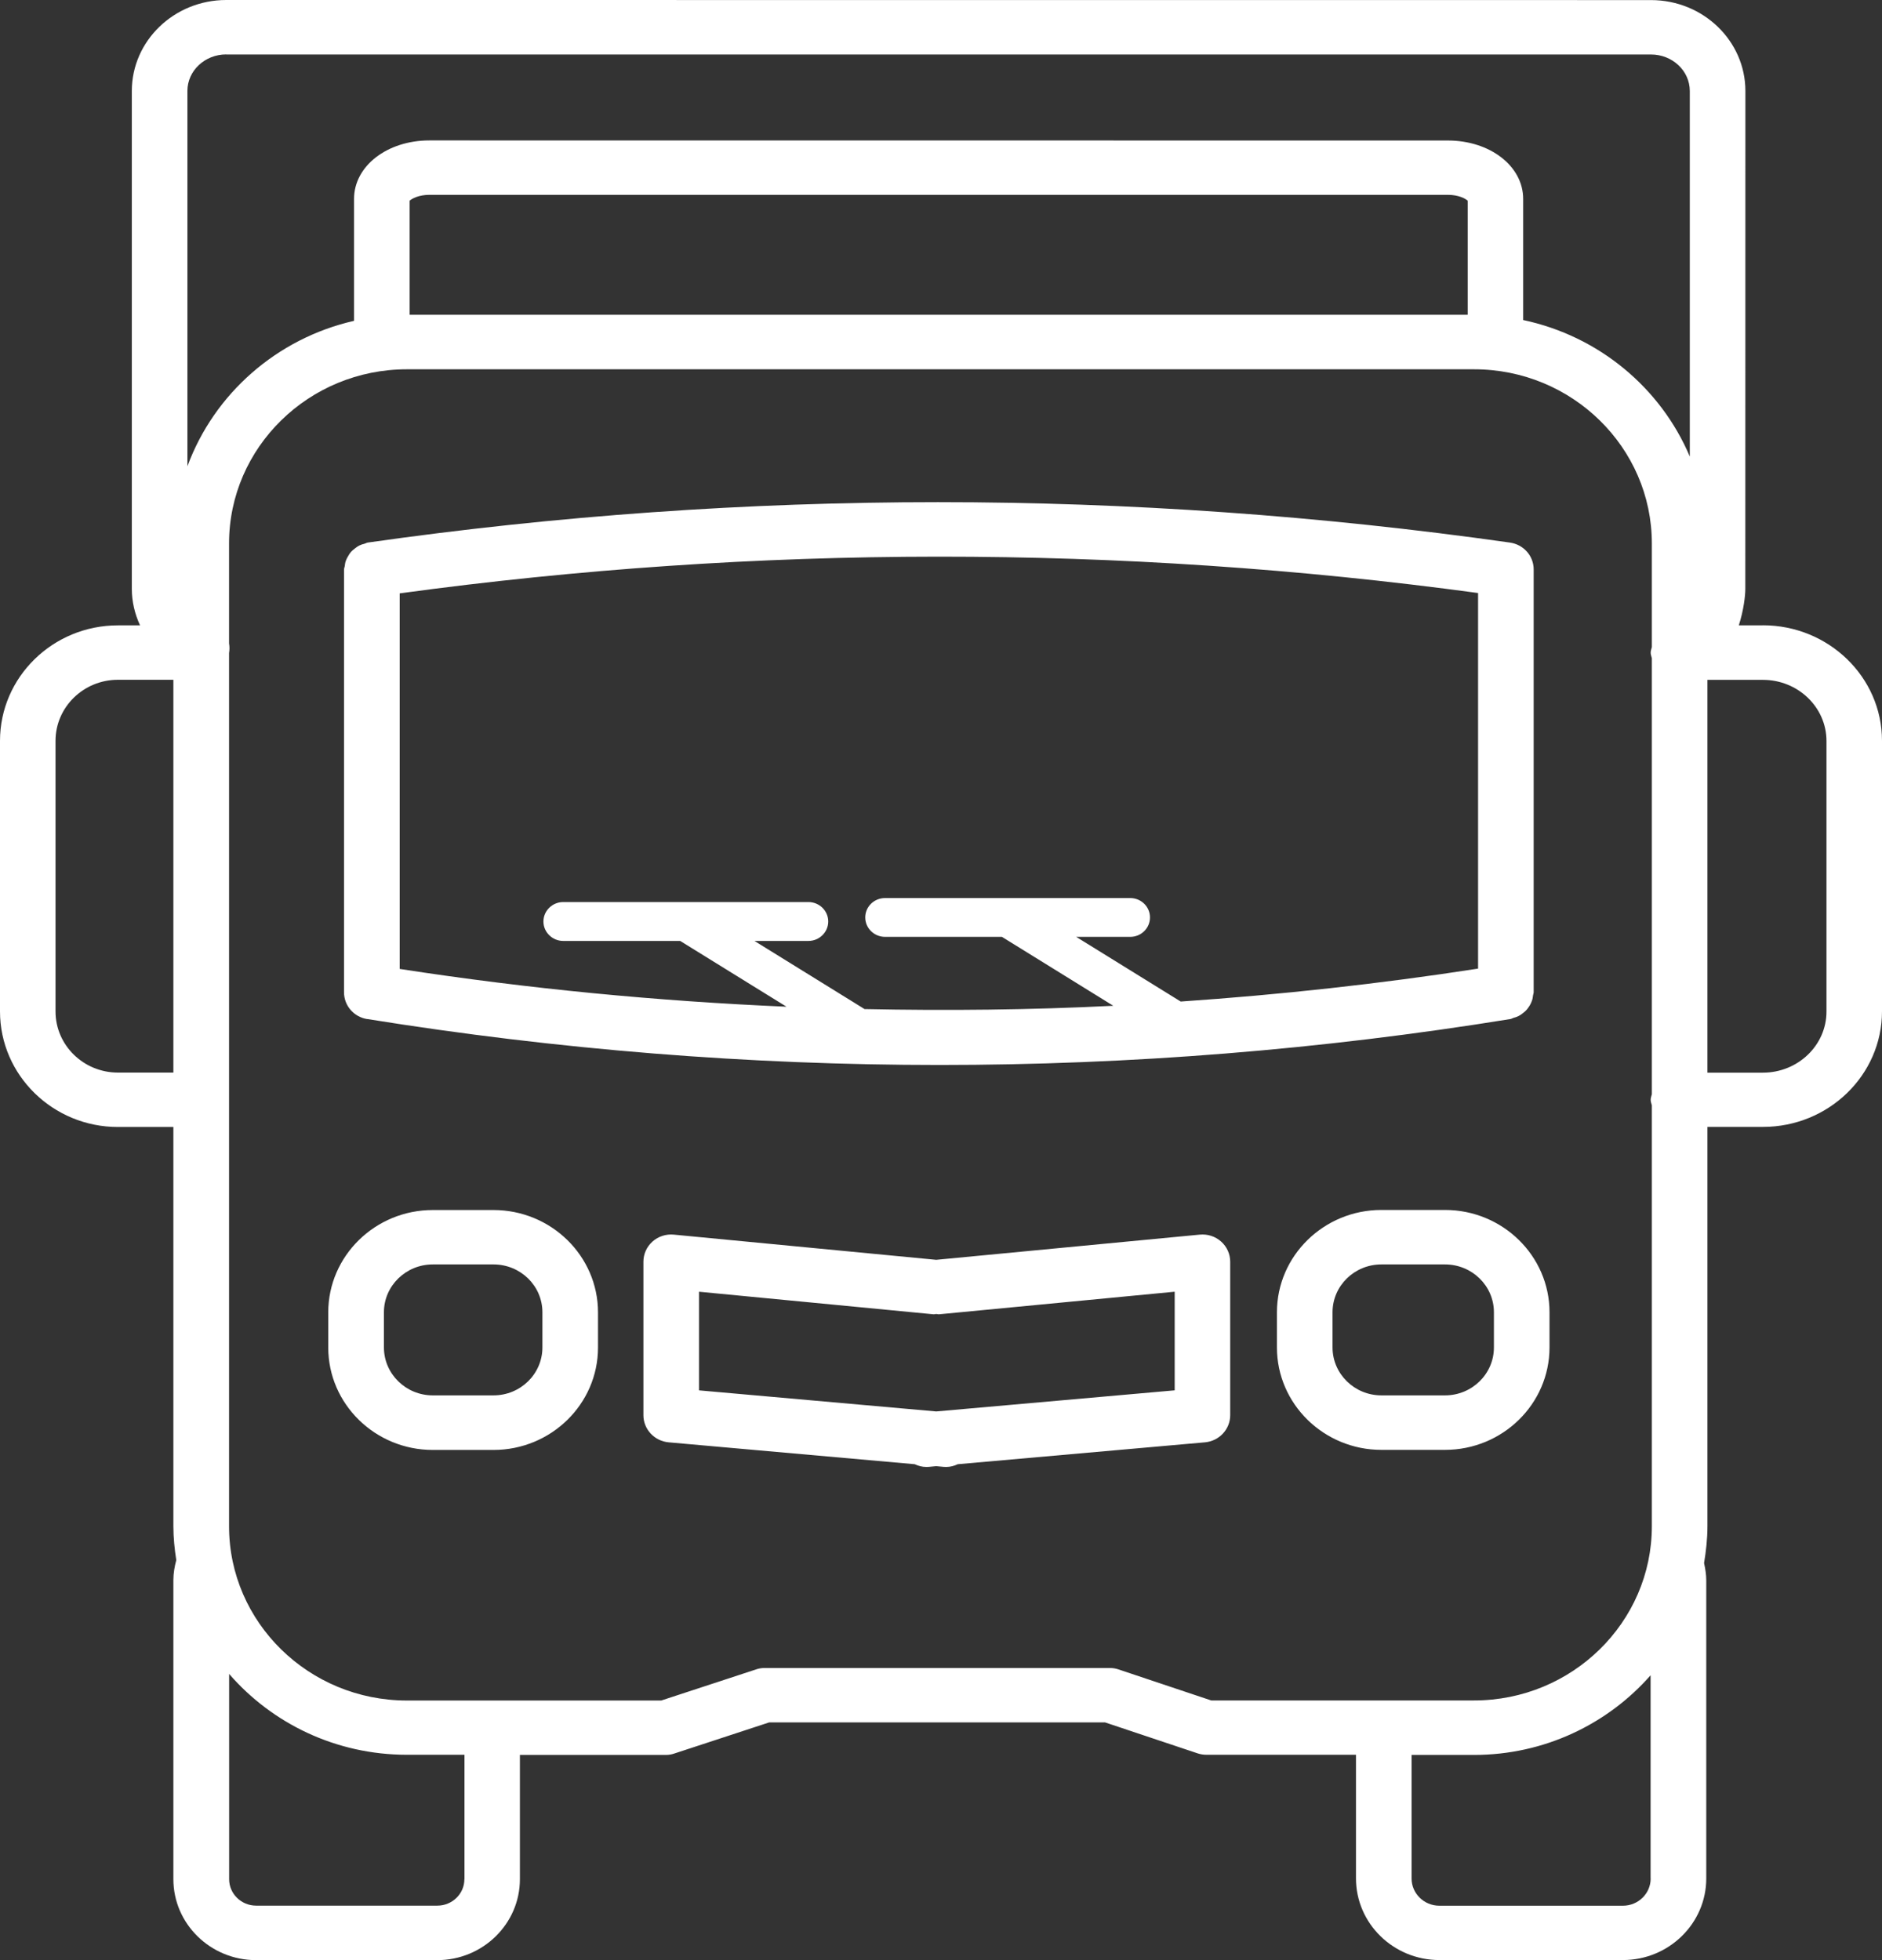 <svg width="24" height="25" viewBox="0 0 24 25" fill="none" xmlns="http://www.w3.org/2000/svg">
<rect x="0" y="0" width="24" height="25" fill="#333333" stroke="none"/>
<path d="M4.683 12.997C7.108 13.387 9.547 13.583 11.982 13.583C14.418 13.583 16.85 13.388 19.262 12.997C19.276 12.995 19.287 12.986 19.301 12.982C19.325 12.976 19.346 12.969 19.367 12.958C19.387 12.947 19.405 12.936 19.422 12.921C19.44 12.908 19.456 12.893 19.471 12.876C19.486 12.858 19.497 12.84 19.509 12.822C19.52 12.802 19.529 12.784 19.536 12.763C19.544 12.741 19.547 12.719 19.55 12.695C19.551 12.682 19.558 12.67 19.558 12.655V7.263C19.558 7.09 19.43 6.945 19.254 6.92C14.408 6.233 9.508 6.233 4.69 6.92C4.675 6.922 4.663 6.931 4.648 6.935C4.624 6.941 4.603 6.947 4.581 6.958C4.561 6.968 4.544 6.981 4.526 6.995C4.509 7.008 4.491 7.022 4.476 7.039C4.461 7.056 4.45 7.074 4.439 7.094C4.427 7.114 4.417 7.132 4.41 7.153C4.402 7.175 4.399 7.197 4.396 7.222C4.394 7.236 4.387 7.25 4.387 7.264V12.656C4.387 12.826 4.512 12.971 4.684 12.998L4.683 12.997ZM18.849 7.564V12.354C17.59 12.549 16.325 12.687 15.057 12.774L13.724 11.949H14.413C14.553 11.949 14.665 11.838 14.665 11.701C14.665 11.564 14.552 11.454 14.413 11.454H11.287C11.146 11.454 11.034 11.565 11.034 11.701C11.034 11.839 11.148 11.949 11.287 11.949H12.777L14.197 12.828C13.141 12.881 12.084 12.892 11.025 12.87L9.621 12.001H10.309C10.449 12.001 10.562 11.889 10.562 11.753C10.562 11.616 10.448 11.505 10.309 11.505H7.183C7.043 11.505 6.93 11.617 6.93 11.753C6.93 11.89 7.044 12.001 7.183 12.001H8.674L10.03 12.84C8.383 12.769 6.738 12.611 5.097 12.358V7.568C9.649 6.947 14.273 6.942 18.852 7.564L18.849 7.564ZM6.293 15.433H5.519C4.784 15.433 4.186 16.019 4.186 16.738V17.187C4.186 17.907 4.784 18.493 5.519 18.493H6.293C7.028 18.493 7.626 17.907 7.626 17.187V16.738C7.626 16.019 7.028 15.433 6.293 15.433ZM6.917 17.186C6.917 17.523 6.638 17.797 6.293 17.797H5.519C5.175 17.797 4.896 17.522 4.896 17.186V16.737C4.896 16.4 5.176 16.127 5.519 16.127H6.293C6.638 16.127 6.917 16.4 6.917 16.737V17.186ZM19.76 17.186V16.737C19.76 16.018 19.162 15.432 18.427 15.432H17.616C16.882 15.432 16.284 16.018 16.284 16.737V17.186C16.284 17.906 16.882 18.492 17.616 18.492H18.427C19.162 18.492 19.76 17.906 19.76 17.186ZM16.993 17.186V16.737C16.993 16.4 17.272 16.127 17.616 16.127H18.427C18.772 16.127 19.051 16.4 19.051 16.737V17.186C19.051 17.523 18.772 17.797 18.427 17.797H17.616C17.272 17.797 16.993 17.522 16.993 17.186ZM15.298 15.747L11.939 16.068L8.594 15.747C8.494 15.737 8.395 15.769 8.321 15.835C8.247 15.901 8.205 15.994 8.205 16.093V18.05C8.205 18.229 8.345 18.38 8.528 18.396L11.665 18.675C11.71 18.696 11.759 18.71 11.811 18.71C11.823 18.71 11.833 18.71 11.844 18.709L11.939 18.7L12.035 18.709C12.047 18.71 12.057 18.71 12.068 18.71C12.12 18.71 12.169 18.696 12.214 18.675L15.365 18.396C15.548 18.38 15.688 18.229 15.688 18.05V16.093C15.688 15.994 15.646 15.901 15.572 15.835C15.498 15.769 15.399 15.737 15.299 15.747H15.298ZM14.977 17.733L11.939 18.002L8.914 17.733V16.475L11.905 16.763C11.917 16.764 11.928 16.759 11.94 16.759C11.951 16.759 11.963 16.764 11.975 16.763L14.98 16.475V17.733H14.977ZM22.48 7.976H22.174C22.237 7.779 22.257 7.596 22.257 7.51L22.258 1.161C22.258 0.521 21.719 0.001 21.054 0.001L2.885 0C2.221 0 1.681 0.521 1.681 1.16V7.51C1.681 7.673 1.719 7.831 1.786 7.976H1.504C0.675 7.976 0 8.636 0 9.449V12.9C0 13.713 0.675 14.374 1.504 14.374H2.211V19.466C2.211 19.613 2.226 19.757 2.248 19.898C2.226 19.981 2.211 20.064 2.211 20.152V23.968C2.211 24.537 2.684 25 3.265 25H5.576C6.157 25 6.63 24.537 6.63 23.968V22.383H8.49C8.529 22.383 8.566 22.377 8.602 22.364L9.809 21.968H14.092L15.273 22.363C15.309 22.375 15.348 22.381 15.388 22.381H17.292V23.958C17.292 24.532 17.769 24.999 18.355 24.999H20.696C21.282 24.999 21.759 24.532 21.759 23.958V20.159C21.759 20.083 21.747 20.009 21.731 19.936C21.756 19.783 21.774 19.626 21.774 19.465V14.373H22.481C23.319 14.373 24 13.712 24 12.899V9.448C24 8.635 23.318 7.975 22.481 7.975L22.48 7.976ZM2.885 0.695H21.054C21.327 0.695 21.549 0.903 21.549 1.161V5.823C21.179 4.948 20.389 4.286 19.424 4.082V2.537C19.424 2.119 19.002 1.792 18.463 1.792L5.476 1.791C4.937 1.791 4.515 2.118 4.515 2.536V4.092C3.528 4.317 2.73 5.024 2.39 5.947V1.159C2.39 0.903 2.612 0.694 2.885 0.694L2.885 0.695ZM18.715 4.015H5.224V2.56C5.251 2.534 5.339 2.485 5.476 2.485H18.464C18.602 2.485 18.689 2.534 18.717 2.56V4.015H18.715ZM1.504 13.68C1.065 13.68 0.708 13.331 0.708 12.9V9.449C0.708 9.019 1.065 8.67 1.504 8.67H2.211V13.68L1.504 13.68ZM5.922 23.968C5.922 24.154 5.767 24.305 5.578 24.305H3.266C3.076 24.305 2.922 24.153 2.922 23.968V21.35C3.469 21.98 4.281 22.381 5.19 22.381H5.923V23.966L5.922 23.968ZM14.266 21.293C14.23 21.28 14.191 21.274 14.151 21.274H9.751C9.712 21.274 9.675 21.28 9.639 21.293L8.432 21.689H5.189C3.938 21.689 2.921 20.692 2.921 19.467V8.329C2.928 8.287 2.928 8.247 2.921 8.206V6.931C2.921 5.707 3.938 4.71 5.189 4.71H18.798C20.048 4.71 21.065 5.707 21.065 6.931V8.253C21.06 8.276 21.05 8.299 21.05 8.324C21.05 8.35 21.06 8.372 21.065 8.395V13.956C21.06 13.979 21.05 14.002 21.05 14.027C21.05 14.053 21.06 14.075 21.065 14.098V19.466C21.065 20.691 20.048 21.688 18.798 21.688H15.446L14.266 21.293ZM21.05 23.959C21.05 24.15 20.892 24.306 20.696 24.306H18.355C18.16 24.306 18.001 24.15 18.001 23.959V22.383H18.797C19.696 22.383 20.503 21.988 21.049 21.367V23.96L21.05 23.959ZM23.292 12.902C23.292 13.332 22.928 13.681 22.481 13.681H21.774V8.671H22.481C22.928 8.671 23.292 9.02 23.292 9.451V12.902Z" fill="white"/>
</svg>
